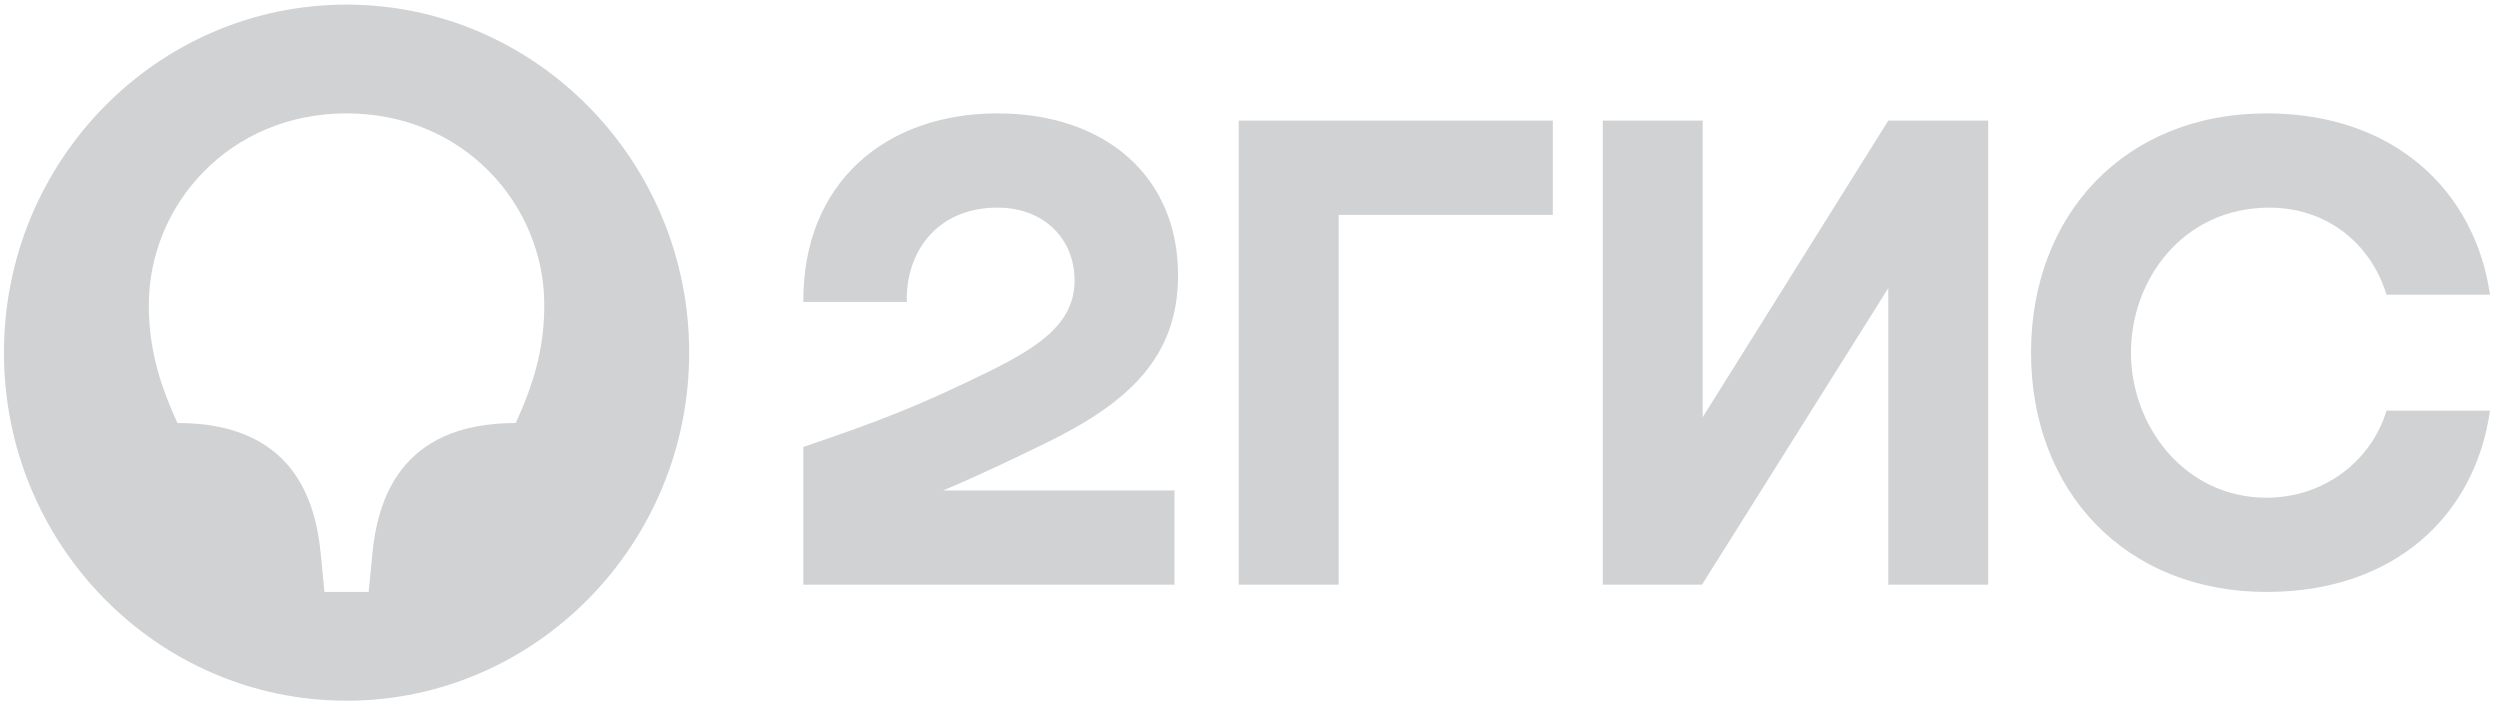 <?xml version="1.0" encoding="UTF-8"?> <svg xmlns="http://www.w3.org/2000/svg" width="167" height="47" viewBox="0 0 167 47" fill="none"><path fill-rule="evenodd" clip-rule="evenodd" d="M23.15 46.808C35.738 46.808 46.037 36.392 46.037 23.558C46.037 10.724 35.738 0.308 23.15 0.308C10.517 0.308 0.264 10.724 0.264 23.558C0.264 36.392 10.517 46.808 23.15 46.808ZM23.151 7.574C31.018 7.574 36.358 13.726 36.358 20.362C36.358 23.026 35.785 25.351 34.45 28.257C26.631 28.257 25.201 33.537 24.867 37.073L24.628 39.543L21.673 39.542L21.434 37.072C21.101 33.536 19.67 28.256 11.851 28.256C10.516 25.35 9.943 23.025 9.943 20.361C9.943 13.725 15.283 7.574 23.151 7.574Z" fill="#D1D2D3"></path><path fill-rule="evenodd" clip-rule="evenodd" d="M66.632 7.574C59.193 7.574 53.615 12.175 53.662 20.168H60.577C60.481 16.97 62.484 13.871 66.632 13.871C69.779 13.871 71.781 16.002 71.781 18.715C71.781 21.524 69.588 23.074 66.059 24.817C61.434 27.094 58.669 28.16 53.662 29.855L53.663 39.058H78.456V32.761H63.008C65.398 31.75 67.725 30.638 69.826 29.613C75.405 26.901 78.695 23.849 78.695 18.376C78.695 11.788 73.831 7.574 66.632 7.574ZM89.423 14.355H103.727V8.058H82.748V39.057L89.423 39.058V14.355ZM113.74 8.058H107.065V39.057L113.692 39.058L126.137 19.247V39.058H132.812V8.058H126.137L113.74 27.869V8.058ZM166.331 27.433H159.418C158.369 30.872 155.174 33.246 151.407 33.246C145.924 33.246 142.348 28.451 142.348 23.559C142.348 18.666 145.829 13.871 151.597 13.871C155.412 13.871 158.368 16.245 159.417 19.684L166.331 19.683C165.33 12.756 159.942 7.574 151.407 7.574C141.967 7.574 135.673 14.306 135.673 23.558C135.673 32.81 141.967 39.542 151.408 39.542C159.943 39.542 165.331 34.456 166.332 27.433H166.331Z" fill="#D1D2D3"></path></svg> 